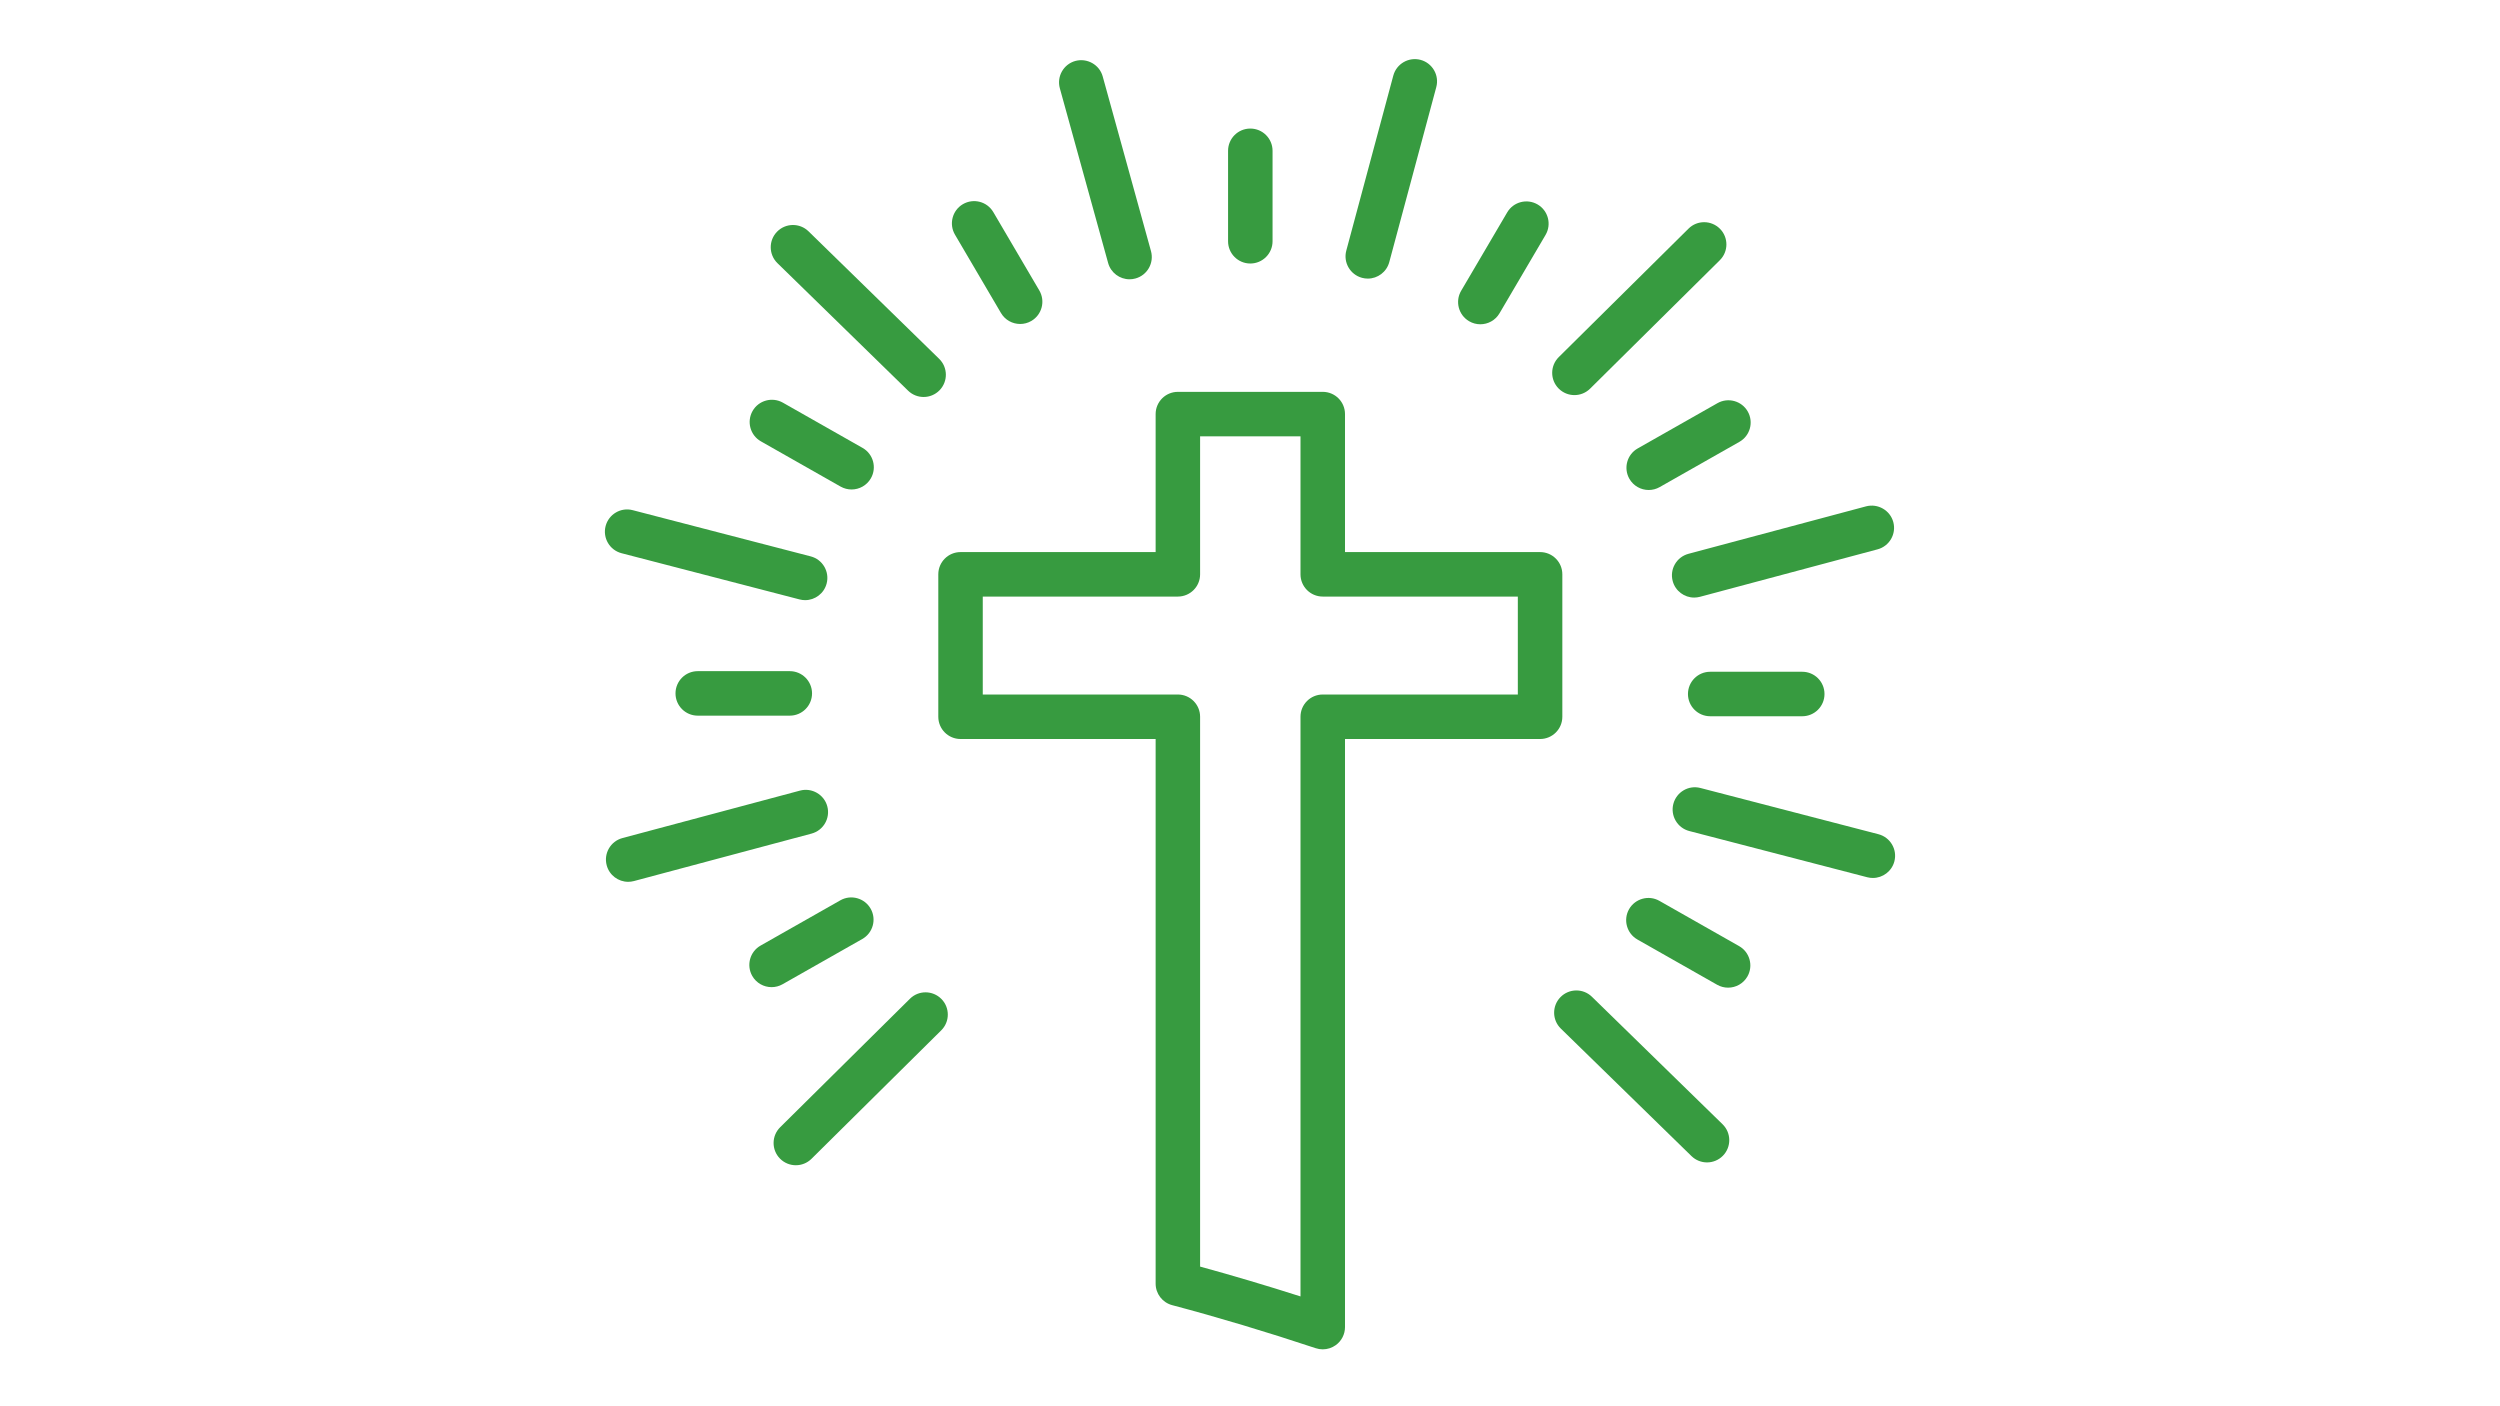 <svg xmlns="http://www.w3.org/2000/svg" xmlns:xlink="http://www.w3.org/1999/xlink" width="1920" viewBox="0 0 1440 810" height="1080" preserveAspectRatio="xMidYMid meet"><defs><clipPath id="f64a4b08fb"><path d="M 540 225 L 900 225 L 900 777.637 L 540 777.637 Z M 540 225 " clip-rule="nonzero"></path></clipPath></defs><g clip-path="url(#f64a4b08fb)"><path fill="#379b40" d="M 761.898 777.219 C 760.539 777.219 759.168 777.004 757.863 776.566 C 729.48 767.137 701.664 758.781 675.18 751.773 C 669.566 750.285 665.645 745.199 665.645 739.383 L 665.645 425.668 L 553.273 425.668 C 546.191 425.668 540.461 419.926 540.461 412.855 L 540.461 330.812 C 540.461 323.738 546.191 318 553.273 318 L 665.645 318 L 665.645 238.52 C 665.645 231.445 671.375 225.707 678.461 225.707 L 761.91 225.707 C 768.996 225.707 774.723 231.445 774.723 238.52 L 774.723 318 L 887.094 318 C 894.18 318 899.906 323.738 899.906 330.812 L 899.906 412.855 C 899.906 419.926 894.18 425.668 887.094 425.668 L 774.723 425.668 L 774.723 764.406 C 774.723 768.52 772.75 772.391 769.406 774.797 C 767.176 776.398 764.551 777.219 761.898 777.219 Z M 691.258 729.555 C 710.031 734.695 729.391 740.445 749.086 746.738 L 749.086 412.855 C 749.086 405.781 754.812 400.039 761.898 400.039 L 874.27 400.039 L 874.27 343.625 L 761.898 343.625 C 754.812 343.625 749.086 337.883 749.086 330.812 L 749.086 251.332 L 691.258 251.332 L 691.258 330.812 C 691.258 337.883 685.531 343.625 678.445 343.625 L 566.074 343.625 L 566.074 400.039 L 678.445 400.039 C 685.531 400.039 691.258 405.781 691.258 412.855 Z M 691.258 729.555 " fill-opacity="1" fill-rule="nonzero"></path></g><path fill="#379b40" d="M 650.617 160.871 C 645.004 160.871 639.84 157.145 638.277 151.465 L 610.473 50.871 C 608.59 44.043 612.586 36.996 619.402 35.109 C 626.184 33.293 633.293 37.227 635.164 44.043 L 662.969 144.637 C 664.852 151.465 660.855 158.516 654.039 160.398 C 652.91 160.719 651.758 160.871 650.617 160.871 Z M 650.617 160.871 " fill-opacity="1" fill-rule="nonzero"></path><path fill="#379b40" d="M 532.004 228.664 C 528.777 228.664 525.547 227.449 523.062 225.027 L 447.809 151.582 C 442.738 146.637 442.648 138.523 447.578 133.465 C 452.539 128.391 460.648 128.312 465.699 133.234 L 540.949 206.68 C 546.023 211.625 546.113 219.734 541.18 224.797 C 538.668 227.371 535.336 228.664 532.004 228.664 Z M 532.004 228.664 " fill-opacity="1" fill-rule="nonzero"></path><path fill="#379b40" d="M 463.762 345.688 C 462.699 345.688 461.609 345.547 460.535 345.266 L 358.016 318.652 C 351.16 316.871 347.062 309.875 348.828 303.031 C 350.609 296.191 357.617 292.051 364.449 293.859 L 466.965 320.473 C 473.82 322.254 477.922 329.25 476.152 336.09 C 474.652 341.855 469.453 345.688 463.762 345.688 Z M 463.762 345.688 " fill-opacity="1" fill-rule="nonzero"></path><path fill="#379b40" d="M 361.82 507.926 C 356.172 507.926 350.98 504.148 349.457 498.418 C 347.625 491.578 351.688 484.555 358.527 482.723 L 460.84 455.379 C 467.582 453.574 474.707 457.621 476.523 464.453 C 478.355 471.293 474.297 478.316 467.453 480.148 L 365.141 507.492 C 364.039 507.785 362.922 507.926 361.82 507.926 Z M 361.82 507.926 " fill-opacity="1" fill-rule="nonzero"></path><path fill="#379b40" d="M 458.406 671.18 C 455.102 671.18 451.809 669.91 449.297 667.387 C 444.312 662.352 444.363 654.238 449.398 649.27 L 524.113 575.297 C 529.137 570.301 537.234 570.367 542.23 575.387 C 547.215 580.422 547.164 588.535 542.129 593.504 L 467.414 667.477 C 464.93 669.938 461.66 671.18 458.406 671.18 Z M 458.406 671.18 " fill-opacity="1" fill-rule="nonzero"></path><path fill="#379b40" d="M 983.246 669.551 C 980.016 669.551 976.785 668.336 974.301 665.914 L 899.051 592.48 C 893.977 587.535 893.887 579.426 898.82 574.363 C 903.777 569.289 911.902 569.211 916.938 574.133 L 992.188 647.562 C 997.262 652.512 997.352 660.621 992.418 665.684 C 989.895 668.258 986.574 669.551 983.246 669.551 Z M 983.246 669.551 " fill-opacity="1" fill-rule="nonzero"></path><path fill="#379b40" d="M 1078.777 505.711 C 1077.715 505.711 1076.625 505.582 1075.551 505.301 L 973.031 478.676 C 966.176 476.895 962.078 469.898 963.844 463.055 C 965.641 456.199 972.609 452.086 979.465 453.883 L 1081.98 480.508 C 1088.836 482.289 1092.938 489.285 1091.168 496.125 C 1089.672 501.879 1084.469 505.711 1078.777 505.711 Z M 1078.777 505.711 " fill-opacity="1" fill-rule="nonzero"></path><path fill="#379b40" d="M 975.84 344.203 C 970.188 344.203 965 340.422 963.473 334.695 C 961.641 327.852 965.703 320.832 972.547 318.996 L 1074.859 291.656 C 1081.625 289.875 1088.711 293.898 1090.543 300.727 C 1092.375 307.57 1088.312 314.59 1081.469 316.422 L 979.156 343.766 C 978.055 344.047 976.941 344.203 975.84 344.203 Z M 975.84 344.203 " fill-opacity="1" fill-rule="nonzero"></path><path fill="#379b40" d="M 906.879 227.578 C 903.574 227.578 900.281 226.309 897.77 223.785 C 892.785 218.75 892.836 210.637 897.871 205.664 L 972.586 131.695 C 977.605 126.699 985.691 126.762 990.703 131.785 C 995.688 136.82 995.637 144.934 990.598 149.902 L 915.887 223.875 C 913.398 226.332 910.133 227.578 906.879 227.578 Z M 906.879 227.578 " fill-opacity="1" fill-rule="nonzero"></path><path fill="#379b40" d="M 787.859 160.473 C 786.754 160.473 785.629 160.332 784.512 160.027 C 777.684 158.18 773.621 151.16 775.469 144.328 L 802.543 43.543 C 804.387 36.711 811.434 32.676 818.25 34.484 C 825.078 36.328 829.141 43.348 827.297 50.18 L 800.223 150.965 C 798.684 156.707 793.496 160.473 787.859 160.473 Z M 787.859 160.473 " fill-opacity="1" fill-rule="nonzero"></path><path fill="#379b40" d="M 720.18 151.785 C 713.094 151.785 707.367 146.047 707.367 138.973 L 707.367 86.863 C 707.367 79.789 713.094 74.051 720.18 74.051 C 727.266 74.051 732.992 79.789 732.992 86.863 L 732.992 138.973 C 732.992 146.047 727.25 151.785 720.18 151.785 Z M 720.18 151.785 " fill-opacity="1" fill-rule="nonzero"></path><path fill="#379b40" d="M 587.613 186.613 C 583.219 186.613 578.941 184.359 576.555 180.281 L 550.059 135.156 C 546.484 129.055 548.523 121.203 554.609 117.613 C 560.719 114.039 568.562 116.062 572.148 122.176 L 598.645 167.305 C 602.223 173.402 600.184 181.258 594.098 184.844 C 592.059 186.051 589.816 186.613 587.613 186.613 Z M 587.613 186.613 " fill-opacity="1" fill-rule="nonzero"></path><path fill="#379b40" d="M 490.504 281.941 C 488.363 281.941 486.188 281.402 484.188 280.277 L 438.277 254.215 C 432.141 250.73 429.977 242.902 433.473 236.75 C 436.945 230.613 444.762 228.449 450.938 231.934 L 496.848 257.996 C 502.984 261.48 505.148 269.309 501.652 275.457 C 499.293 279.609 494.961 281.941 490.504 281.941 Z M 490.504 281.941 " fill-opacity="1" fill-rule="nonzero"></path><path fill="#379b40" d="M 454.922 412.215 L 401.902 412.215 C 394.816 412.215 389.09 406.473 389.09 399.398 C 389.09 392.328 394.816 386.586 401.902 386.586 L 454.922 386.586 C 462.008 386.586 467.734 392.328 467.734 399.398 C 467.734 406.473 461.996 412.215 454.922 412.215 Z M 454.922 412.215 " fill-opacity="1" fill-rule="nonzero"></path><path fill="#379b40" d="M 444.441 568.598 C 439.969 568.598 435.637 566.266 433.281 562.113 C 429.797 555.949 431.961 548.133 438.109 544.648 L 484.031 518.586 C 490.172 515.09 498 517.27 501.496 523.406 C 504.984 529.555 502.828 537.383 496.668 540.871 L 450.746 566.93 C 448.758 568.059 446.582 568.598 444.441 568.598 Z M 444.441 568.598 " fill-opacity="1" fill-rule="nonzero"></path><path fill="#379b40" d="M 995.379 568.891 C 993.238 568.891 991.059 568.355 989.074 567.227 L 943.164 541.164 C 937.016 537.68 934.848 529.852 938.336 523.699 C 941.832 517.562 949.676 515.398 955.801 518.883 L 1001.707 544.945 C 1007.859 548.43 1010.023 556.258 1006.539 562.41 C 1004.18 566.559 999.852 568.891 995.379 568.891 Z M 995.379 568.891 " fill-opacity="1" fill-rule="nonzero"></path><path fill="#379b40" d="M 1038.098 412.559 L 985.078 412.559 C 977.992 412.559 972.266 406.82 972.266 399.746 C 972.266 392.672 977.992 386.934 985.078 386.934 L 1038.098 386.934 C 1045.184 386.934 1050.91 392.672 1050.91 399.746 C 1050.91 406.82 1045.184 412.559 1038.098 412.559 Z M 1038.098 412.559 " fill-opacity="1" fill-rule="nonzero"></path><path fill="#379b40" d="M 949.66 282.238 C 945.191 282.238 940.859 279.906 938.5 275.754 C 935.016 269.602 937.168 261.773 943.332 258.289 L 989.254 232.227 C 995.391 228.742 1003.234 230.895 1006.719 237.047 C 1010.203 243.195 1008.051 251.023 1001.887 254.508 L 955.965 280.57 C 953.98 281.699 951.801 282.238 949.66 282.238 Z M 949.66 282.238 " fill-opacity="1" fill-rule="nonzero"></path><path fill="#379b40" d="M 852.668 186.781 C 850.461 186.781 848.219 186.215 846.184 185.012 C 840.082 181.422 838.047 173.57 841.633 167.469 L 868.145 122.344 C 871.73 116.23 879.586 114.207 885.684 117.781 C 891.785 121.367 893.82 129.223 890.234 135.32 L 863.723 180.449 C 861.34 184.523 857.062 186.781 852.668 186.781 Z M 852.668 186.781 " fill-opacity="1" fill-rule="nonzero"></path></svg>